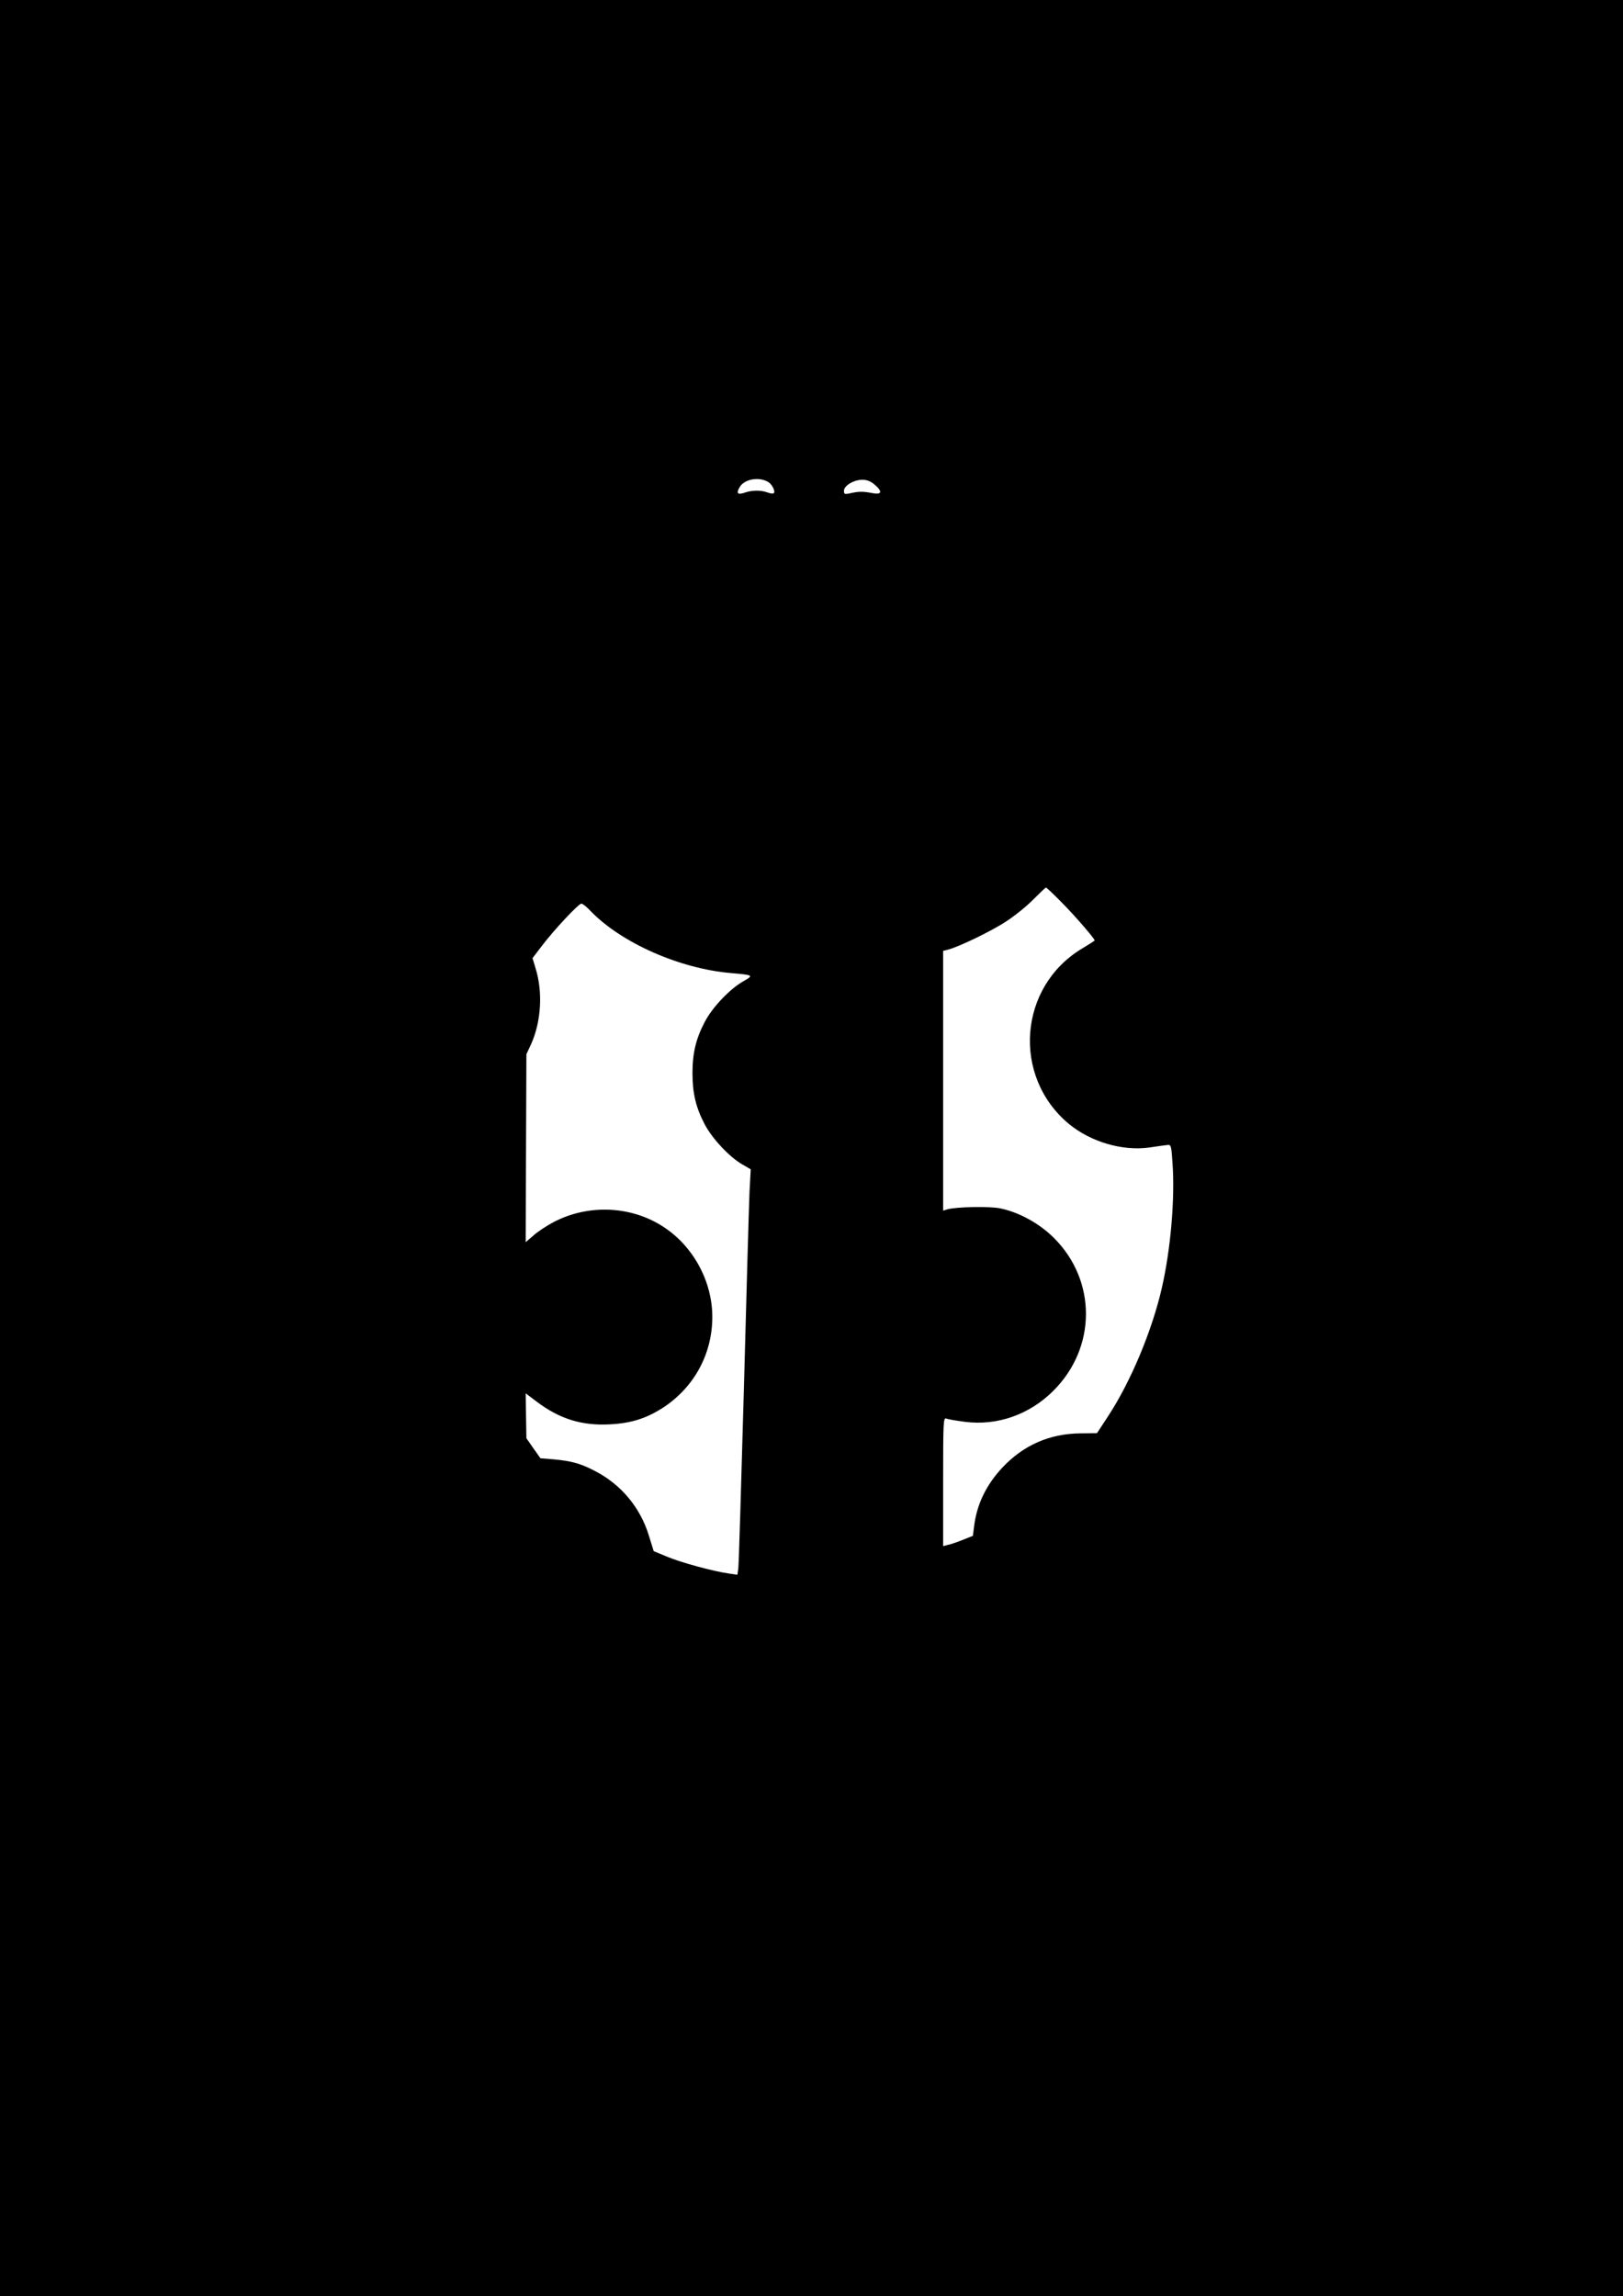 <?xml version="1.0" standalone="no"?>
<!DOCTYPE svg PUBLIC "-//W3C//DTD SVG 20010904//EN"
 "http://www.w3.org/TR/2001/REC-SVG-20010904/DTD/svg10.dtd">
<svg version="1.0" xmlns="http://www.w3.org/2000/svg"
 width="900pt" height="1273pt" viewBox="0 0 900 1273"
 preserveAspectRatio="xMidYMid meet">
<g transform="translate(0,1273) scale(0.1,-0.1)"
fill="#000000" stroke="none">
<path d="M0 6365 l0 -6365 4500 0 4500 0 0 6365 0 6365 -4500 0 -4500 0 0
-6365z m4261 3692 c22 -14 41 -54 29 -62 -4 -3 -20 -1 -35 5 -35 13 -84 13
-124 -1 -40 -14 -50 -5 -30 29 25 46 109 61 160 29z m588 -13 c46 -39 42 -58
-11 -48 -53 10 -73 10 -120 0 -35 -8 -38 -6 -38 13 0 28 54 61 102 61 25 0 46
-8 67 -26z m1042 -2321 c75 -76 179 -197 179 -207 0 -2 -31 -22 -68 -44 -354
-211 -392 -709 -75 -973 121 -100 297 -152 447 -131 45 7 90 13 101 14 18 3
21 -5 27 -102 14 -193 -10 -473 -58 -685 -54 -240 -174 -527 -302 -721 l-59
-90 -94 -1 c-169 -2 -313 -65 -430 -189 -89 -95 -142 -203 -157 -324 l-7 -55
-55 -22 c-30 -12 -67 -25 -82 -28 l-28 -7 0 357 c0 336 1 357 18 350 9 -4 56
-12 103 -18 179 -23 358 40 490 172 240 239 241 610 4 847 -80 80 -192 142
-296 164 -57 13 -250 9 -296 -5 l-23 -7 0 720 0 720 27 7 c60 15 246 105 325
158 46 30 113 84 148 120 36 36 67 66 70 66 3 1 44 -38 91 -86z m-2616 -44
c171 -177 495 -320 779 -344 126 -11 127 -12 67 -46 -75 -43 -171 -144 -213
-225 -49 -93 -68 -173 -68 -284 0 -111 19 -191 68 -284 41 -78 136 -180 207
-221 l48 -28 -7 -131 c-3 -72 -17 -563 -31 -1091 -15 -528 -28 -975 -31 -993
l-5 -33 -47 7 c-86 12 -266 61 -342 93 l-75 31 -27 87 c-47 154 -153 281 -294
355 -83 44 -135 58 -233 67 l-74 6 -39 55 -39 56 -2 125 -2 124 61 -46 c127
-96 250 -134 404 -126 124 6 211 35 308 100 166 114 262 295 262 496 0 195
-104 389 -268 497 -179 119 -419 130 -613 28 -38 -20 -88 -53 -111 -74 l-43
-37 2 521 2 521 27 58 c55 124 65 287 24 418 l-17 57 52 68 c66 87 203 234
219 234 7 0 30 -18 51 -41z"/>
</g>
</svg>
